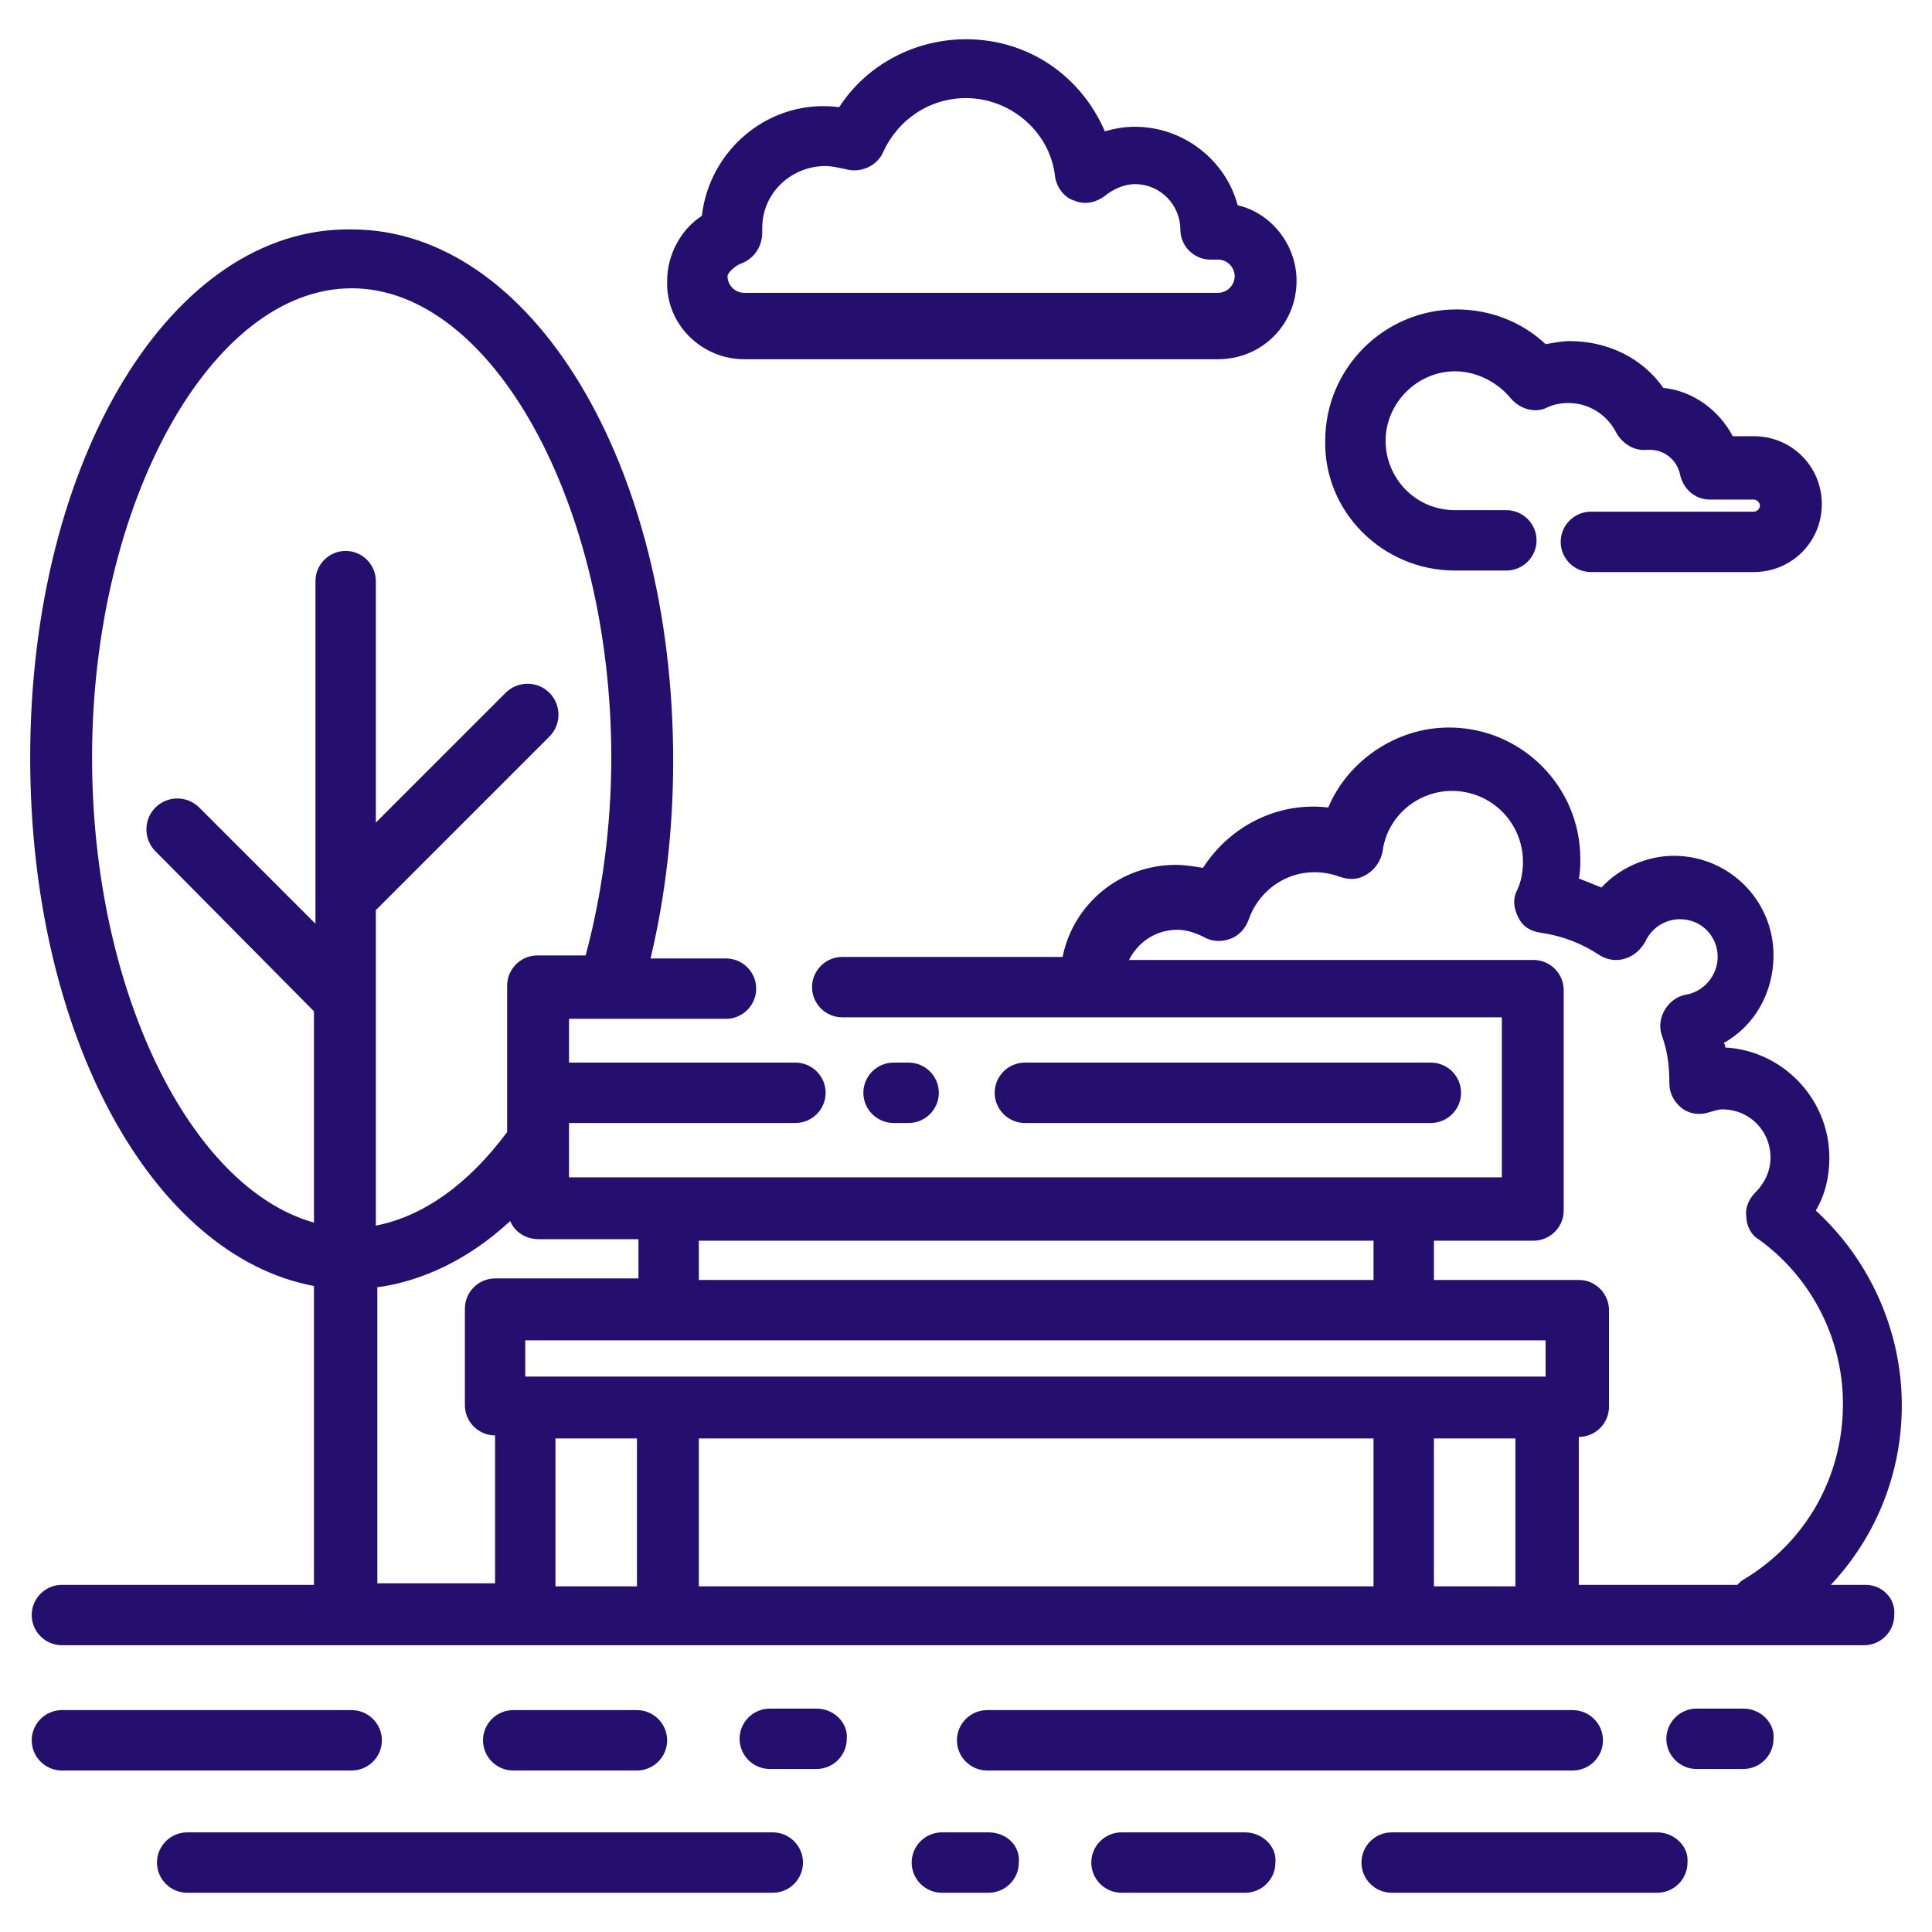 <svg viewBox="0 0 128 128" xmlns="http://www.w3.org/2000/svg"><g fill="#240f6e"><path d="m123.6 105h-2.3c3-3.2 4.7-7.4 4.7-11.9 0-4.9-2.1-9.6-5.7-12.9.6-1 .9-2.2.9-3.5 0-3.9-3.1-7.1-6.9-7.3 0-.1 0-.2-.1-.3 2-1.1 3.3-3.3 3.3-5.8 0-3.7-3-6.6-6.6-6.6-1.8 0-3.6.8-4.8 2.1l-1.5-.6c.1-.4.1-.9.1-1.3 0-4.8-3.9-8.7-8.7-8.7-3.5 0-6.7 2.2-8 5.3-3.3-.4-6.5 1.2-8.3 4-.6-.1-1.2-.2-1.8-.2-3.7 0-6.8 2.6-7.5 6.1h-14.6c-1.1 0-2 .9-2 2s.9 2 2 2h43.7v10.6h-61.8v-3.6h15c1.1 0 2-.9 2-2s-.9-2-2-2h-15v-2.9h10.4c1.1 0 2-.9 2-2s-.9-2-2-2h-5c1-4.2 1.5-8.6 1.5-13.1 0-19.7-9.4-35.2-21.3-35.2-11.9-.2-21.3 15.2-21.3 35 0 18.4 8.1 33 18.8 35v19.8h-16.7c-1.1 0-2 .9-2 2s.9 2 2 2h119.4c1.1 0 2-.9 2-2 .1-1.1-.8-2-1.9-2zm-22-22.8c1.1 0 2-.9 2-2v-7-.3-7.3c0-1.1-.9-2-2-2h-26.8c.6-1.2 1.8-2 3.2-2 .6 0 1.2.2 1.8.5.5.3 1.2.3 1.7.1.6-.2 1-.7 1.2-1.2.8-2.4 3.4-3.9 6.1-2.9.6.2 1.2.2 1.8-.2.5-.3.9-.9 1-1.5.3-2.3 2.3-4 4.6-4 2.6 0 4.7 2.1 4.7 4.7 0 .6-.1 1.3-.4 1.9s-.2 1.2.1 1.8.8.9 1.5 1c1.4.2 2.7.7 3.9 1.5.5.3 1.1.4 1.7.2s1-.6 1.3-1.1c.4-.9 1.3-1.5 2.3-1.5 1.4 0 2.5 1.1 2.5 2.5 0 1.2-.9 2.3-2.1 2.5-.6.1-1.1.5-1.4 1s-.4 1.1-.2 1.7c.4 1.1.5 2.1.5 3.2 0 .6.3 1.2.8 1.6s1.2.5 1.8.3c.4-.1.6-.2.9-.2 1.8 0 3.2 1.4 3.2 3.2 0 .9-.4 1.7-1 2.3-.4.4-.7 1-.6 1.6 0 .6.3 1.2.8 1.5 3.5 2.5 5.6 6.6 5.6 10.9 0 4.8-2.4 9.1-6.5 11.6-.2.1-.3.2-.5.4h-10.5v-9.8c1.1 0 2-.9 2-2v-6.4c0-1.1-.9-2-2-2h-9.6v-2.6zm-55.3 2.6v-2.6h44.7v2.6zm56.1 4v2.4h-67.6v-2.4zm-65.6 6.5h5.4v9.8h-5.4zm9.5 0h44.7v9.8h-44.7zm48.7 0h5.4v9.8h-5.4zm-88.9-45.1c0-16.9 7.9-31.1 17.2-31.1s17.2 14.3 17.2 31.1c0 4.5-.6 9-1.7 13.1h-3.2c-1.1 0-2 .9-2 2v9.7c-2.6 3.5-5.6 5.6-8.7 6.2v-14.8-6.1l11.5-11.5c.8-.8.8-2.1 0-2.9s-2.1-.8-2.9 0l-8.6 8.6v-16c0-1.1-.9-2-2-2s-2 .9-2 2v22.7l-7.7-7.7c-.8-.8-2.1-.8-2.9 0s-.8 2.1 0 2.9l10.5 10.6v14c-8.2-2.3-14.7-15.4-14.7-30.8zm18.8 35.1c3.1-.4 6.2-1.9 8.9-4.4.3.7 1 1.2 1.9 1.2h6.6v2.6h-9.5c-1.1 0-2 .9-2 2v6.4c0 1.1.9 2 2 2v9.8h-7.8v-19.6zm79.3 32c1.1 0 2-.9 2-2s-.9-2-2-2h-38.8c-1.1 0-2 .9-2 2s.9 2 2 2zm-50.1-4.1h-3.1c-1.1 0-2 .9-2 2s.9 2 2 2h3.1c1.1 0 2-.9 2-2 .1-1-.8-2-2-2zm61.4 0h-3.1c-1.1 0-2 .9-2 2s.9 2 2 2h3.1c1.1 0 2-.9 2-2 .1-1-.8-2-2-2zm-73.3 4.1c1.1 0 2-.9 2-2s-.9-2-2-2h-8.2c-1.1 0-2 .9-2 2s.9 2 2 2zm9 4.1h-38.8c-1.1 0-2 .9-2 2s.9 2 2 2h38.8c1.1 0 2-.9 2-2s-.9-2-2-2zm14.3 0h-3.1c-1.1 0-2 .9-2 2s.9 2 2 2h3.1c1.1 0 2-.9 2-2 .1-1.1-.8-2-2-2zm17 0h-8.2c-1.1 0-2 .9-2 2s.9 2 2 2h8.2c1.1 0 2-.9 2-2 .1-1.1-.9-2-2-2zm27.3 0h-17.6c-1.1 0-2 .9-2 2s.9 2 2 2h17.6c1.1 0 2-.9 2-2 .1-1.1-.9-2-2-2zm-84.5-6.1c0-1.1-.9-2-2-2h-19.2c-1.1 0-2 .9-2 2s.9 2 2 2h19.2c1.1 0 2-.9 2-2zm71.1-77.5h3.4c1.1 0 2-.9 2-2s-.9-2-2-2h-3.3-.1c-2.6 0-4.6-2.1-4.6-4.6s2.1-4.6 4.6-4.6c1.4 0 2.8.7 3.7 1.8.6.7 1.6 1 2.4.6.4-.2.9-.3 1.4-.3 1.4 0 2.6.8 3.2 2 .4.7 1.2 1.2 2 1.1h.2c1 0 1.8.7 2 1.6.2 1 1 1.7 2 1.7h2.9c.2 0 .4.2.4.4s-.2.4-.4.4h-10.8c-1.1 0-2 .9-2 2s.9 2 2 2h10.8c2.5 0 4.5-2 4.5-4.5s-2-4.5-4.5-4.5h-1.4c-.9-1.7-2.6-3-4.6-3.2-1.4-2-3.7-3.1-6.2-3.1-.5 0-1 .1-1.6.2-1.6-1.5-3.7-2.3-5.9-2.3-4.8 0-8.7 3.9-8.7 8.7-.1 4.7 3.8 8.6 8.6 8.6zm-47.1-14h31.4c2.9 0 5.2-2.3 5.2-5.2 0-2.4-1.7-4.5-3.9-5-.8-3-3.6-5.2-6.8-5.2-.7 0-1.3.1-2 .3-1.6-3.7-5.1-6.1-9.2-6.1-3.4 0-6.6 1.7-8.4 4.5-4.6-.6-8.6 2.8-9.1 7.2-1.4.9-2.3 2.6-2.3 4.3-.1 2.9 2.3 5.2 5.1 5.2zm-.3-6.3c.9-.3 1.5-1.1 1.5-2.1v-.3c0-2.3 1.9-4.1 4.2-4.1.4 0 .8.1 1.3.2 1 .3 2.1-.2 2.5-1.1 1-2.2 3.1-3.6 5.5-3.6 3 0 5.6 2.3 5.9 5.2.1.7.6 1.4 1.3 1.6.7.3 1.5.1 2.1-.4.4-.3 1.1-.7 1.9-.7 1.7 0 3 1.4 3 3 0 1.1.9 2 2 2h.5c.6 0 1.1.5 1.1 1.1s-.5 1.1-1.1 1.1h-31.4c-.6 0-1.1-.5-1.1-1.1 0-.2.4-.6.8-.8z"/><path d="m94.8 74.4c1.1 0 2-.9 2-2s-.9-2-2-2h-26.9c-1.1 0-2 .9-2 2s.9 2 2 2zm-34.6 0c1.1 0 2-.9 2-2s-.9-2-2-2h-1c-1.1 0-2 .9-2 2s.9 2 2 2z"/></g></svg>